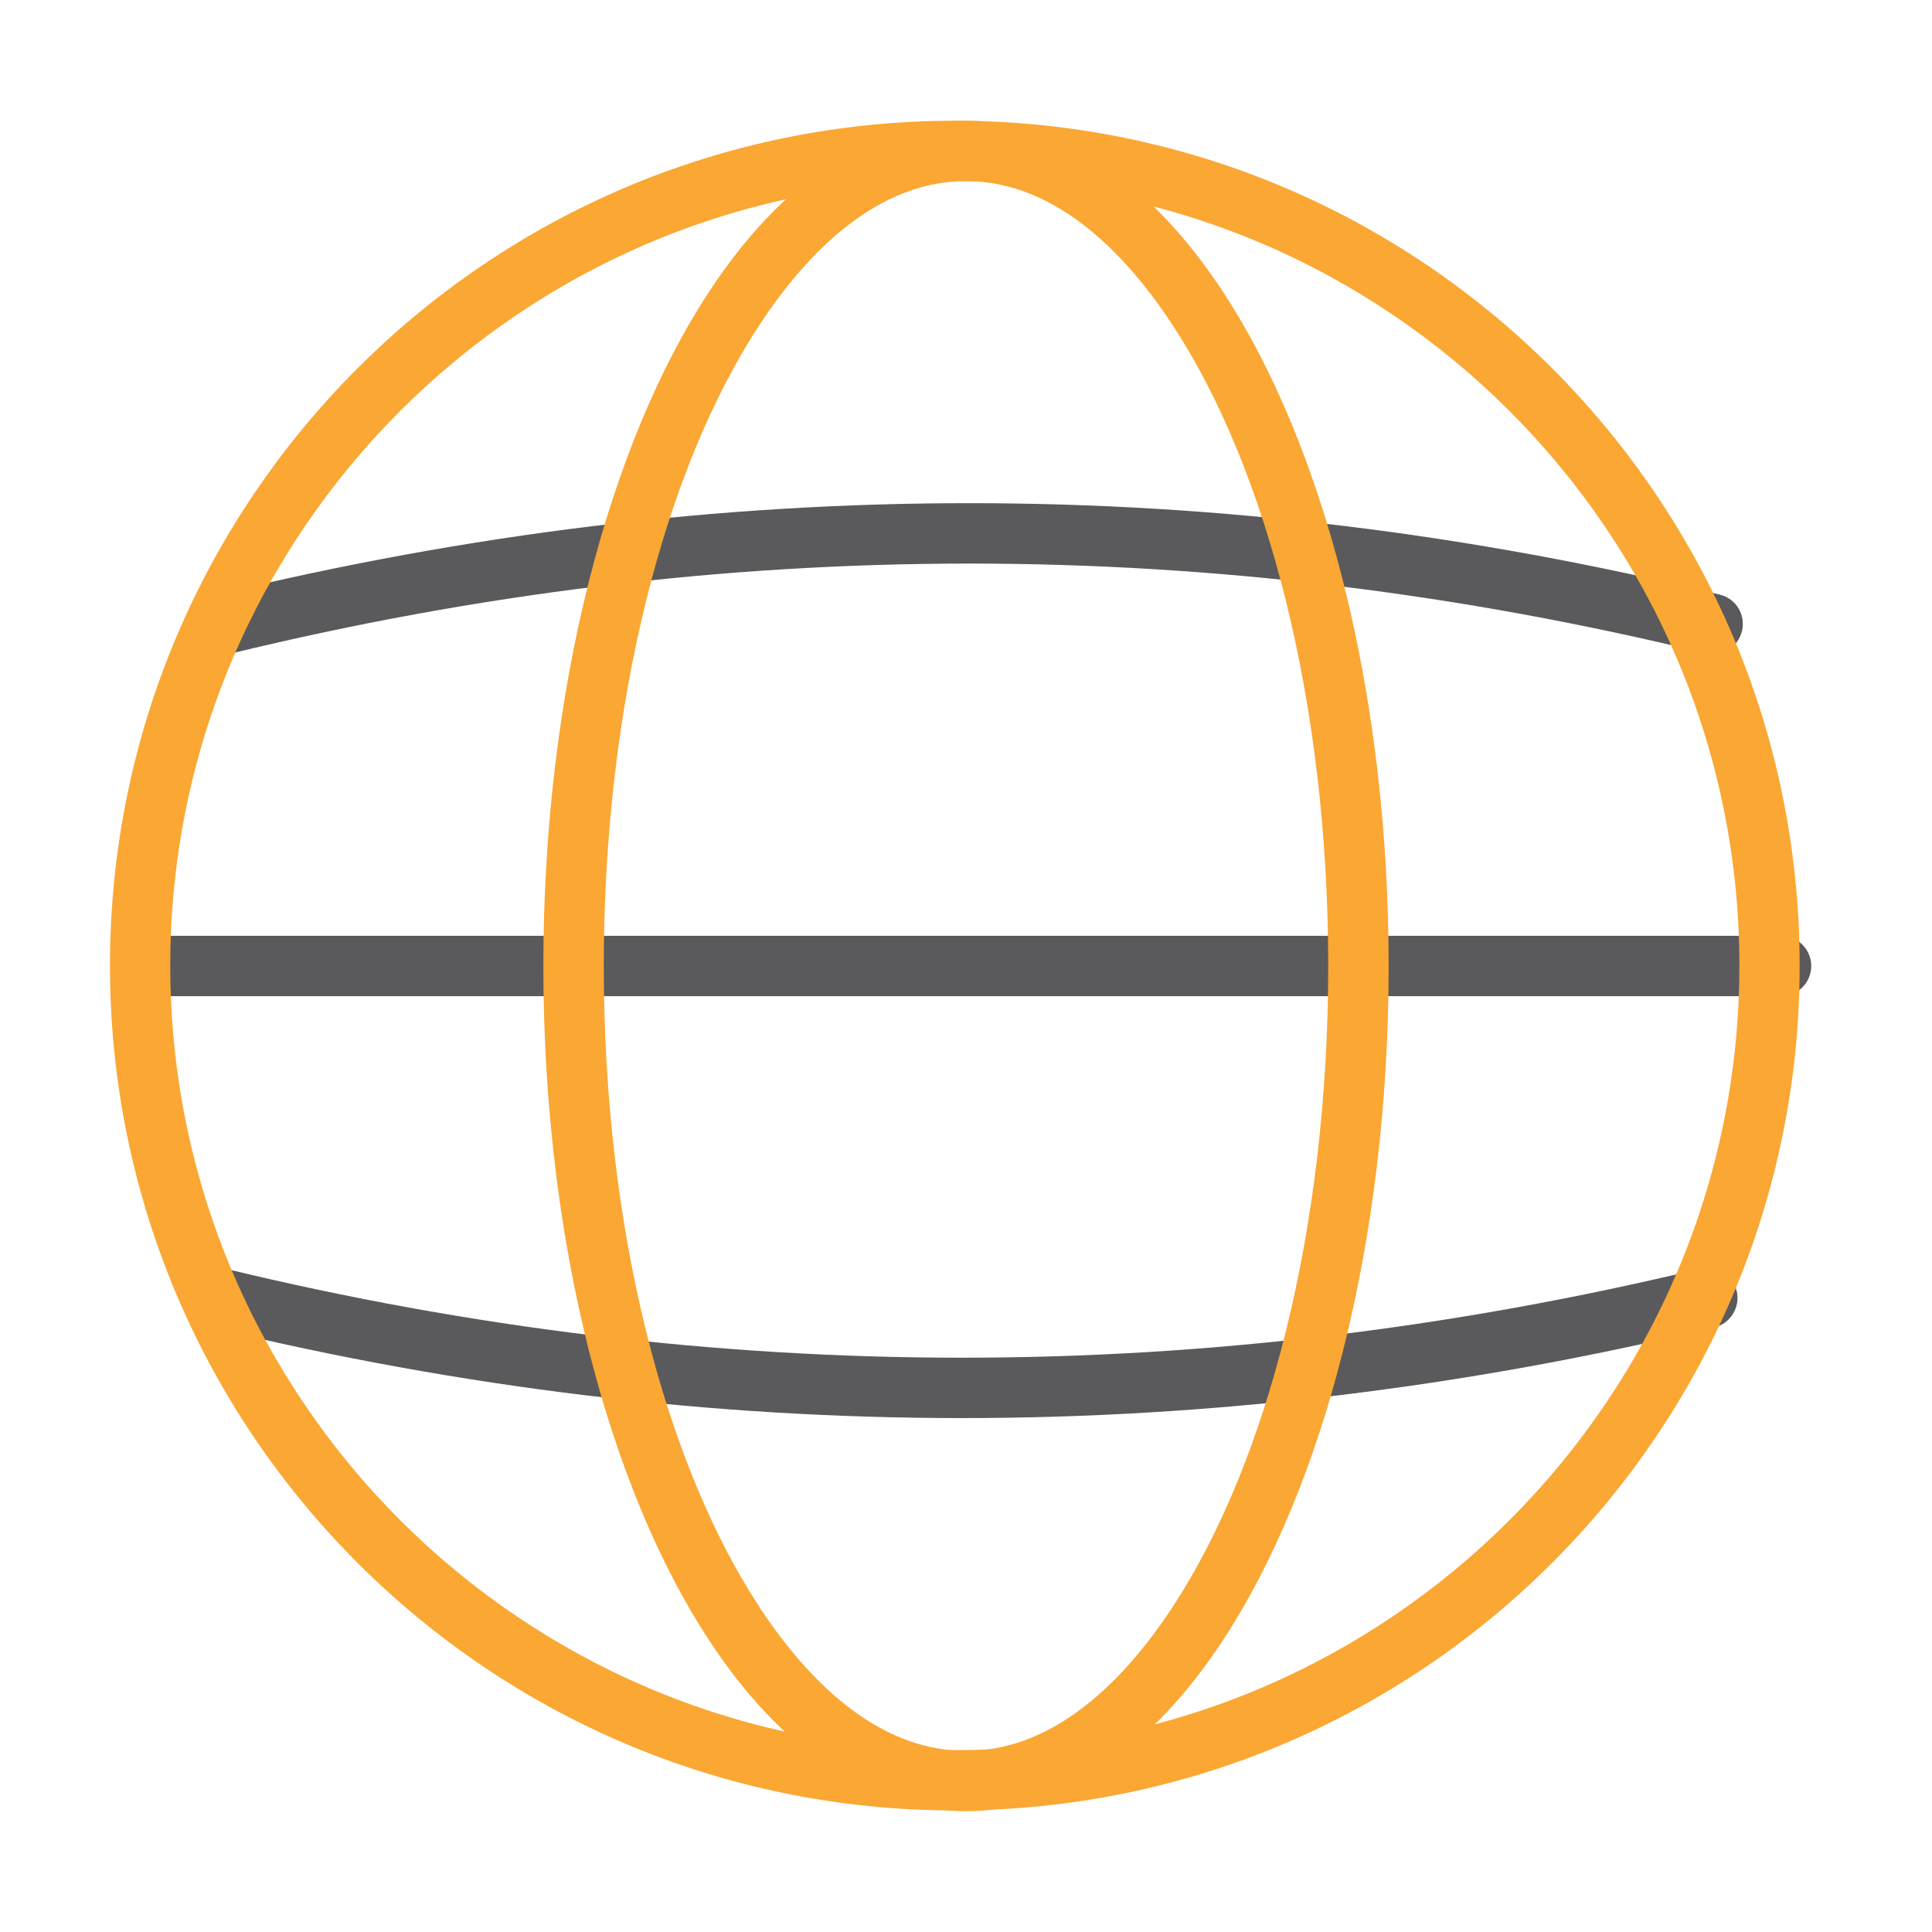 <svg width="56" height="56" viewBox="0 0 56 56" fill="none" xmlns="http://www.w3.org/2000/svg">
<path fill-rule="evenodd" clip-rule="evenodd" d="M49.849 17.236C35.358 13.7 20.834 13.7 6.275 17.242C5.809 17.357 5.518 17.83 5.635 18.3C5.748 18.769 6.221 19.057 6.691 18.944C20.972 15.467 35.222 15.468 49.437 18.936C49.905 19.049 50.378 18.762 50.492 18.293C50.606 17.824 50.321 17.349 49.849 17.236Z" fill="#5A5A5C"/>
<path fill-rule="evenodd" clip-rule="evenodd" d="M6.127 38.475C20.612 41.981 35.134 41.979 49.692 38.475C50.159 38.364 50.45 37.889 50.339 37.42C50.224 36.951 49.753 36.661 49.282 36.775C35.001 40.212 20.753 40.215 6.537 36.775C6.069 36.661 5.594 36.95 5.483 37.419C5.368 37.889 5.655 38.362 6.127 38.475Z" fill="#5A5A5C"/>
<path fill-rule="evenodd" clip-rule="evenodd" d="M4.375 28.875H51.625C52.108 28.875 52.5 28.483 52.5 28C52.5 27.517 52.108 27.125 51.625 27.125H4.375C3.892 27.125 3.5 27.517 3.5 28C3.5 28.483 3.892 28.875 4.375 28.875Z" fill="#5A5A5C"/>
<path fill-rule="evenodd" clip-rule="evenodd" d="M27.676 3.5C14.16 3.5 3.188 14.471 3.188 27.988C3.188 41.504 14.16 52.476 27.676 52.476C41.193 52.476 52.164 41.504 52.164 27.988C52.164 14.471 41.193 3.5 27.676 3.5ZM27.676 5.247C40.226 5.247 50.417 15.438 50.417 27.988C50.417 40.538 40.226 50.728 27.676 50.728C15.126 50.728 4.935 40.538 4.935 27.988C4.935 15.438 15.126 5.247 27.676 5.247Z" fill="#FAA733"/>
<path fill-rule="evenodd" clip-rule="evenodd" d="M28 3.501C25.233 3.501 22.626 5.296 20.552 8.457C17.655 12.866 15.749 19.977 15.749 28C15.749 36.023 17.655 43.134 20.552 47.543C22.626 50.704 25.233 52.499 28 52.499C30.766 52.499 33.373 50.704 35.448 47.543C38.344 43.134 40.251 36.023 40.251 28C40.251 19.977 38.344 12.866 35.448 8.457C33.373 5.296 30.766 3.501 28 3.501ZM28 5.249C30.254 5.249 32.293 6.842 33.986 9.417C36.736 13.608 38.499 20.374 38.499 28C38.499 35.626 36.736 42.392 33.986 46.584C32.293 49.159 30.254 50.751 28 50.751C25.745 50.751 23.707 49.159 22.014 46.584C19.264 42.392 17.501 35.626 17.501 28C17.501 20.374 19.264 13.608 22.014 9.417C23.707 6.842 25.745 5.249 28 5.249Z" fill="#FAA733"/>
</svg>
